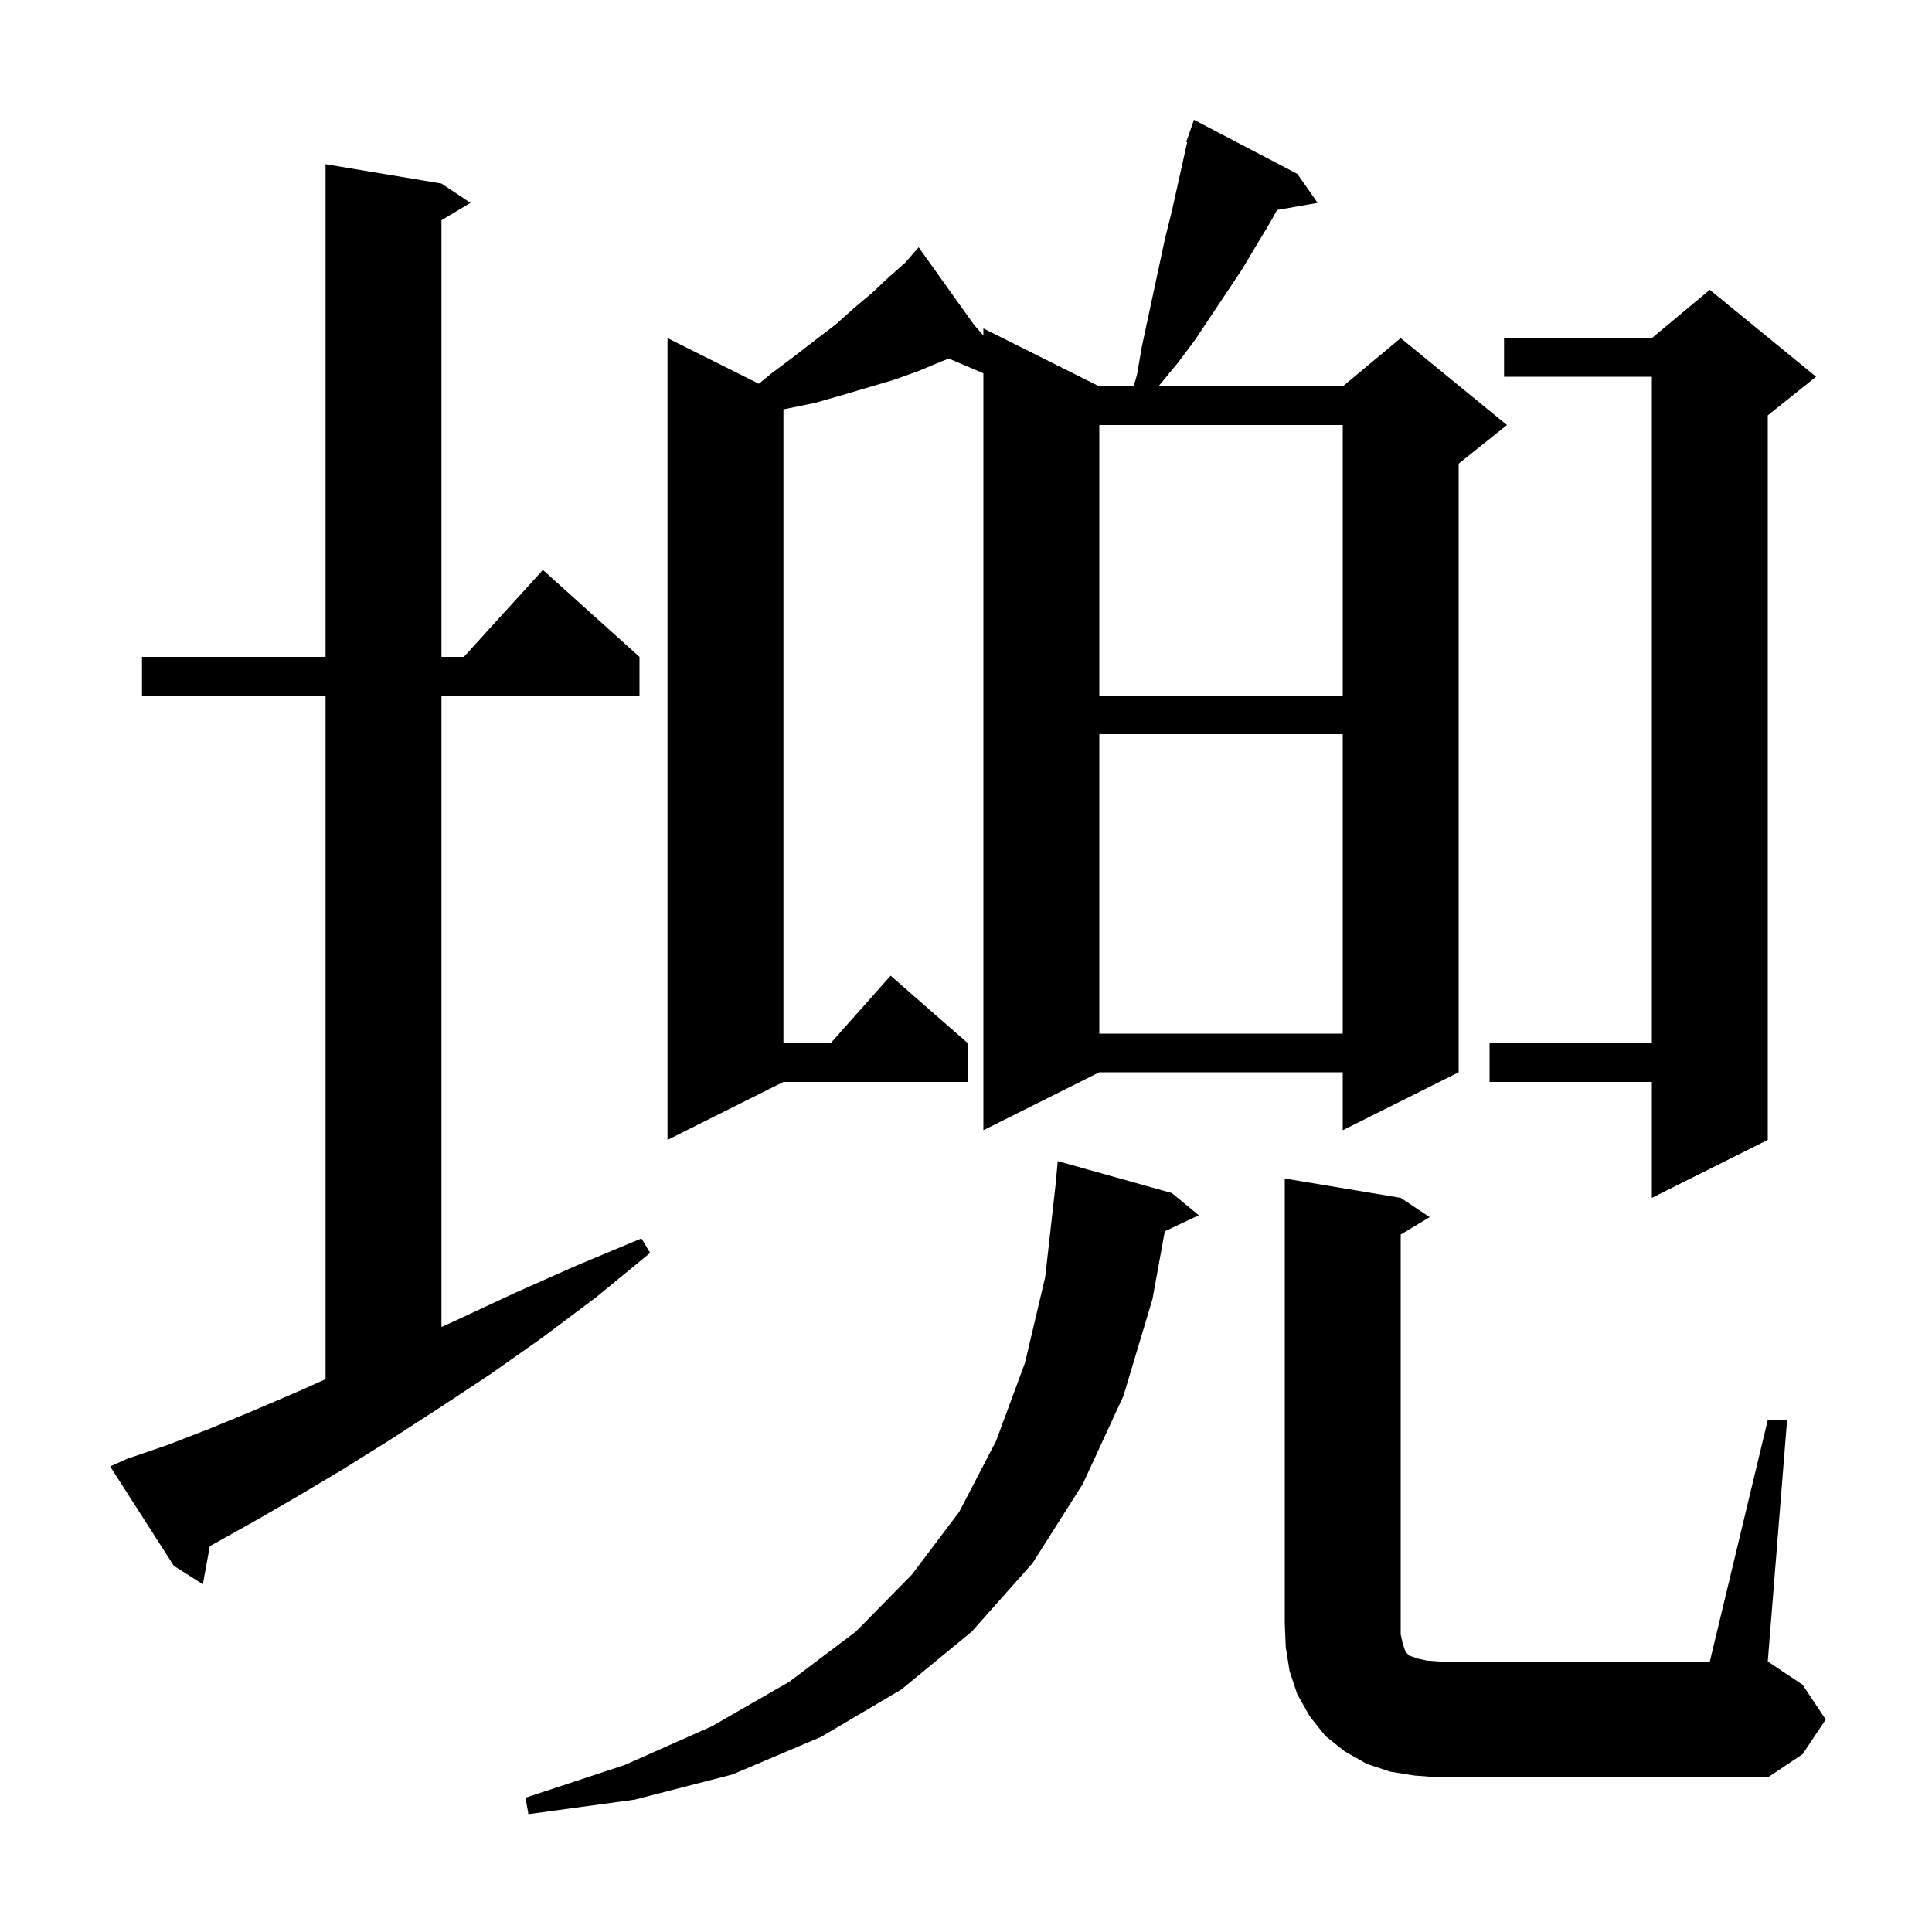 <svg xmlns="http://www.w3.org/2000/svg" xmlns:xlink="http://www.w3.org/1999/xlink" version="1.1" baseProfile="full" viewBox="0 0 200 200" width="200" height="200">
<g fill="black">
<path d="M 121.3 123.5 L 124.1 125.8 L 120.58 127.46 L 119.3 134.5 L 116.3 144.5 L 112.1 153.6 L 106.9 161.8 L 100.6 168.9 L 93.3 174.9 L 85.0 179.8 L 75.8 183.7 L 65.7 186.3 L 54.7 187.8 L 54.4 186.1 L 64.7 182.7 L 73.7 178.7 L 81.7 174.1 L 88.6 168.9 L 94.4 163.0 L 99.3 156.5 L 103.1 149.2 L 106.1 141.1 L 108.2 132.2 L 109.262 122.738 L 109.5 120.2 Z M 146.4 183.8 L 143.9 183.4 L 141.5 182.6 L 139.2 181.3 L 137.2 179.7 L 135.6 177.7 L 134.3 175.4 L 133.5 173.0 L 133.1 170.5 L 133.0 168.0 L 133.0 122.0 L 145.0 124.0 L 148.0 126.0 L 145.0 127.8 L 145.0 169.2 L 145.2 170.1 L 145.5 171.0 L 145.9 171.4 L 146.8 171.7 L 147.7 171.9 L 149.0 172.0 L 177.0 172.0 L 183.0 147.0 L 185.0 147.0 L 183.0 172.0 L 186.6 174.4 L 189.0 178.0 L 186.6 181.6 L 183.0 184.0 L 149.0 184.0 Z M 13.2 151.0 L 17.3 149.6 L 21.7 147.9 L 26.3 146.0 L 31.2 143.9 L 33.7 142.773 L 33.7 72.0 L 14.7 72.0 L 14.7 68.0 L 33.7 68.0 L 33.7 17.0 L 45.7 19.0 L 48.7 21.0 L 45.7 22.8 L 45.7 68.0 L 48.018 68.0 L 56.2 59.0 L 66.2 68.0 L 66.2 72.0 L 45.7 72.0 L 45.7 137.375 L 47.4 136.6 L 53.4 133.8 L 59.7 131.0 L 66.4 128.2 L 67.3 129.7 L 61.7 134.3 L 56.1 138.5 L 50.7 142.3 L 45.4 145.8 L 40.3 149.1 L 35.5 152.1 L 30.8 154.9 L 26.3 157.5 L 22.0 159.9 L 21.723 160.052 L 21.0 164.0 L 18.0 162.1 L 11.4 151.8 Z M 188.0 39.0 L 183.0 43.0 L 183.0 118.0 L 171.0 124.0 L 171.0 112.0 L 154.2 112.0 L 154.2 108.0 L 171.0 108.0 L 171.0 39.0 L 155.7 39.0 L 155.7 35.0 L 171.0 35.0 L 177.0 30.0 Z M 134.3 18.0 L 136.4 21.0 L 132.208 21.735 L 131.5 23.0 L 128.5 28.0 L 123.7 35.2 L 121.9 37.6 L 120.0 39.9 L 119.938 40.0 L 139.0 40.0 L 145.0 35.0 L 156.0 44.0 L 151.0 48.0 L 151.0 111.0 L 139.0 117.0 L 139.0 111.0 L 113.8 111.0 L 101.8 117.0 L 101.8 38.644 L 98.218 37.119 L 97.5 37.4 L 95.1 38.4 L 92.6 39.3 L 87.2 40.9 L 84.4 41.7 L 81.5 42.3 L 81.1 42.377 L 81.1 108.0 L 85.978 108.0 L 92.2 101.0 L 100.2 108.0 L 100.2 112.0 L 81.1 112.0 L 69.1 118.0 L 69.1 35.0 L 78.556 39.728 L 79.8 38.7 L 82.2 36.9 L 84.4 35.2 L 86.5 33.6 L 88.4 31.9 L 90.3 30.3 L 92.0 28.7 L 93.7 27.2 L 94.435 26.36 L 94.3 26.2 L 94.438 26.357 L 95.1 25.6 L 100.852 33.653 L 101.8 34.731 L 101.8 34.0 L 113.8 40.0 L 117.357 40.0 L 117.7 38.8 L 118.2 35.9 L 120.6 24.7 L 121.3 21.9 L 122.894 14.727 L 122.8 14.7 L 123.077 13.904 L 123.1 13.8 L 123.112 13.804 L 123.6 12.4 Z M 113.8 76.0 L 113.8 107.0 L 139.0 107.0 L 139.0 76.0 Z M 113.8 44.0 L 113.8 72.0 L 139.0 72.0 L 139.0 44.0 Z " />
</g>
</svg>
